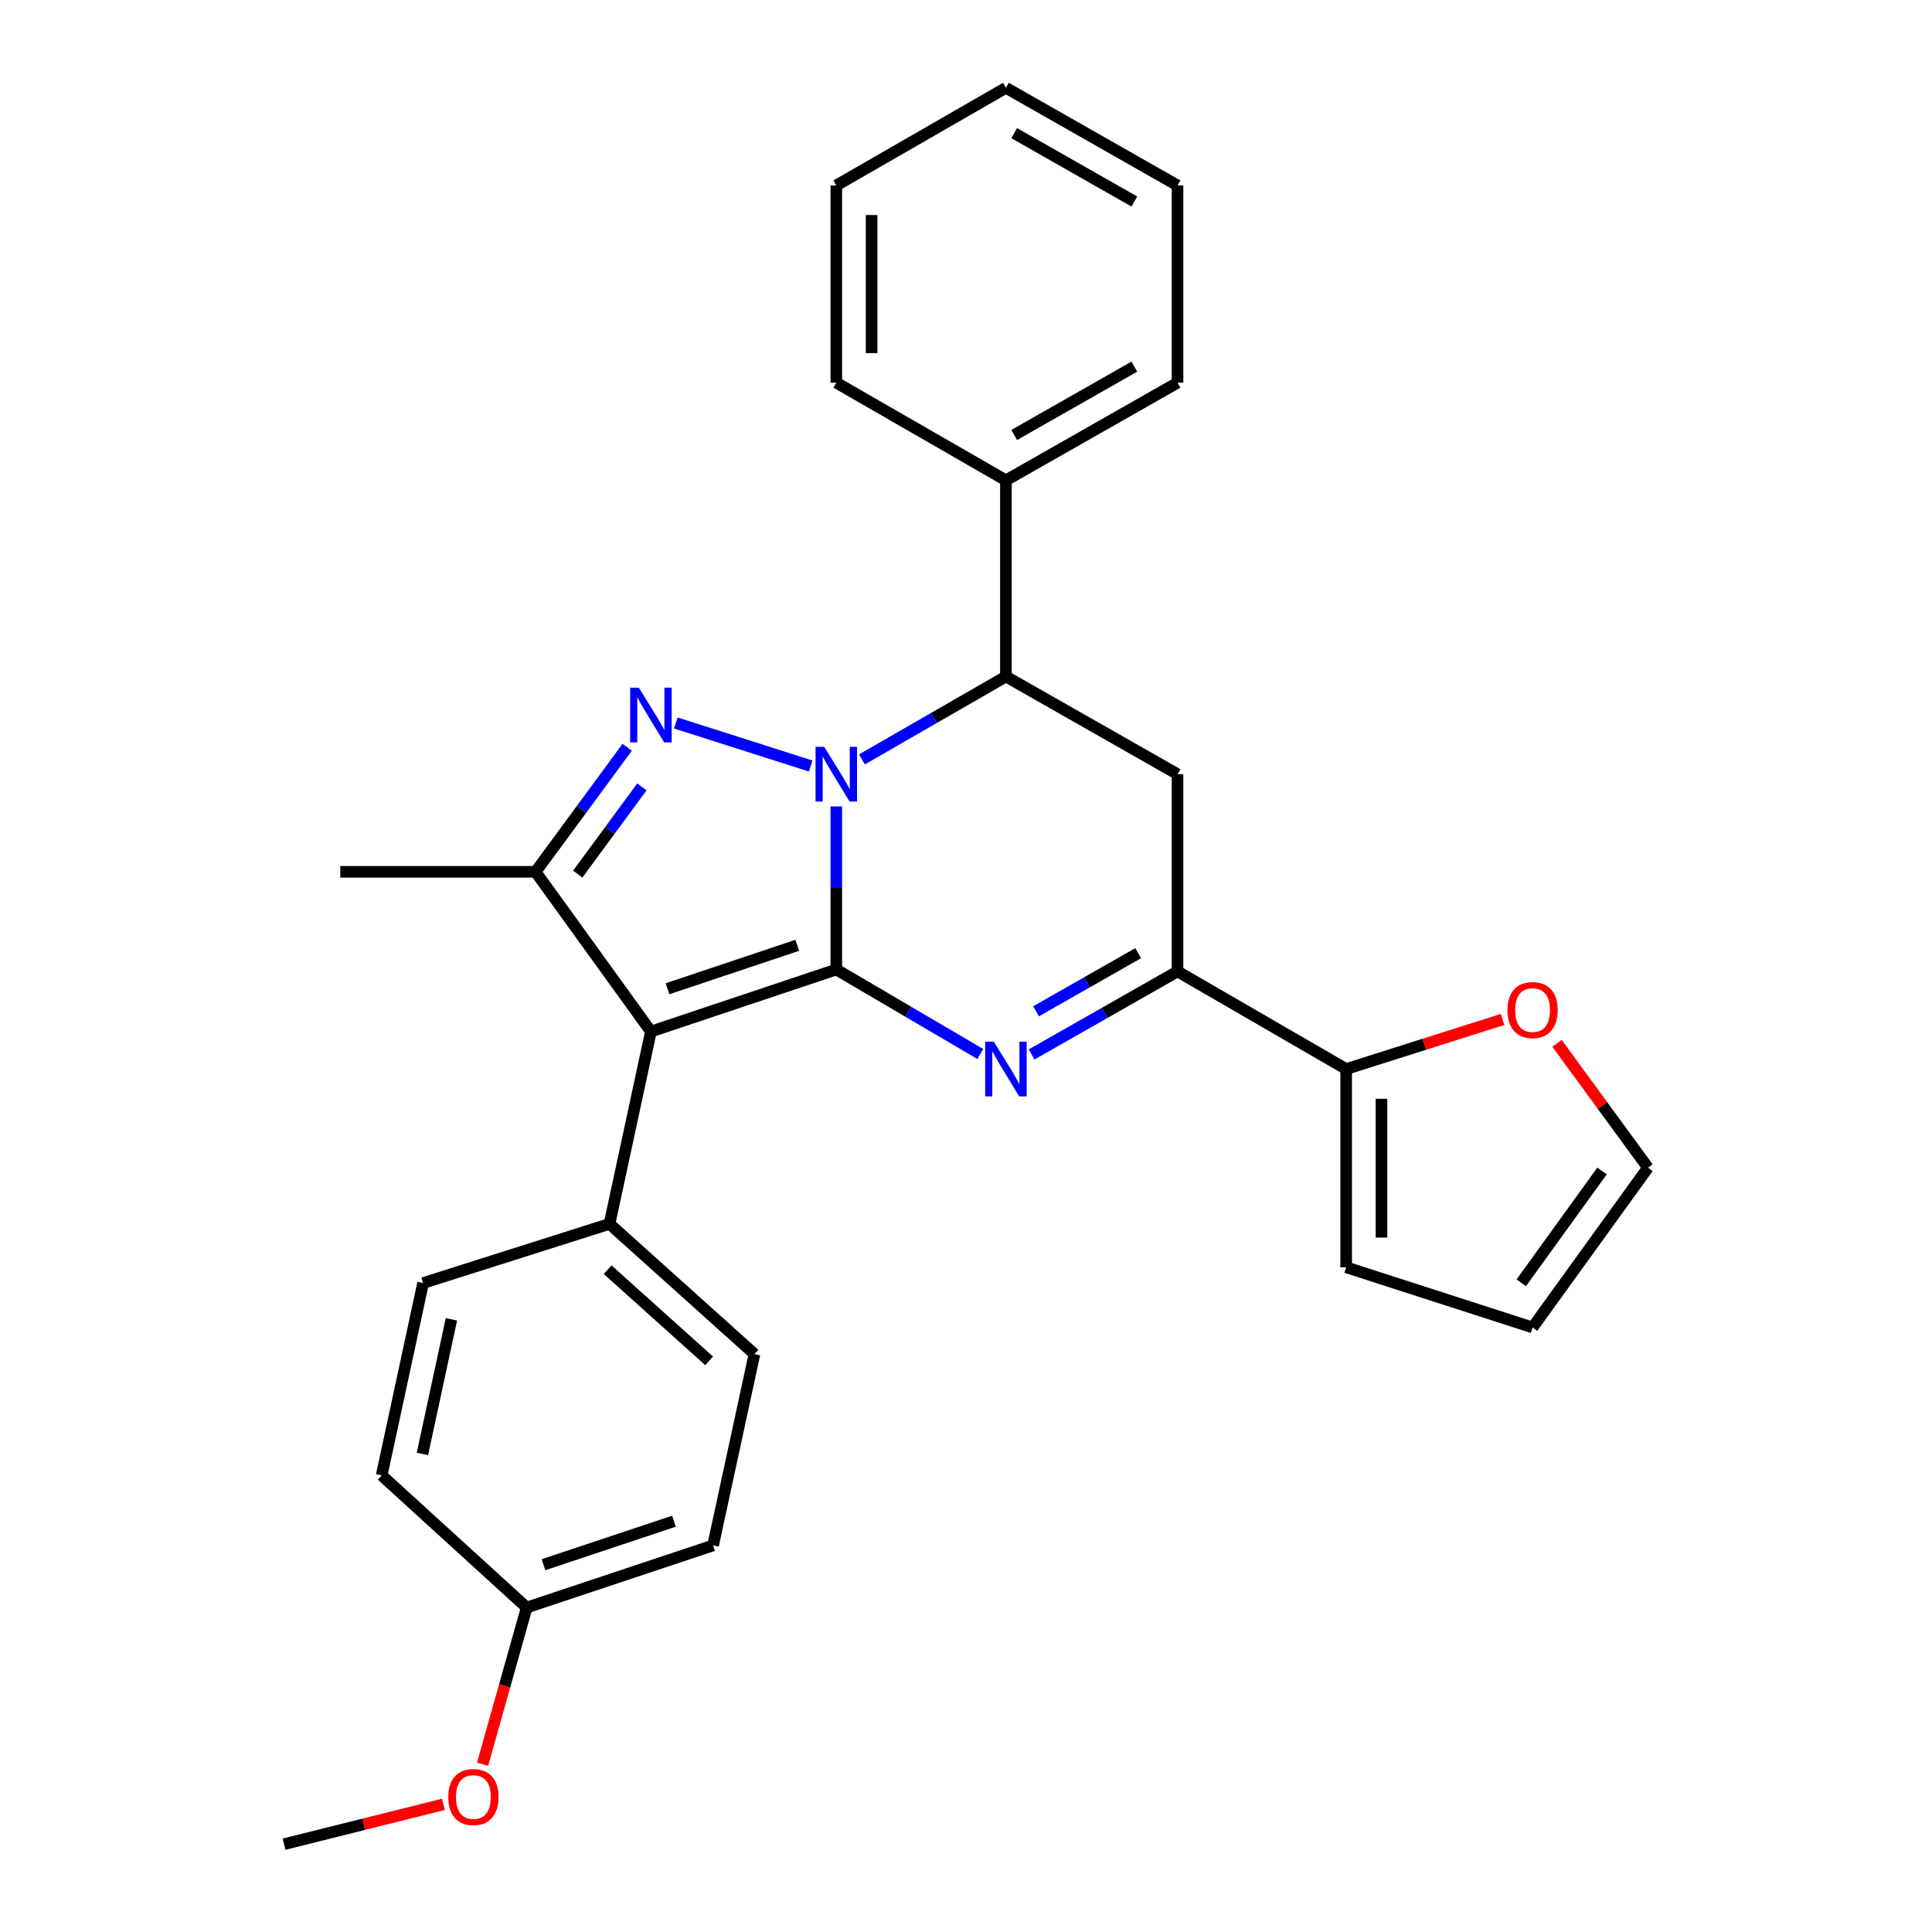 <?xml version='1.0' encoding='iso-8859-1'?>
<svg version='1.1' baseProfile='full'
              xmlns='http://www.w3.org/2000/svg'
                      xmlns:rdkit='http://www.rdkit.org/xml'
                      xmlns:xlink='http://www.w3.org/1999/xlink'
                  xml:space='preserve'
width='1000px' height='1000px' viewBox='0 0 1000 1000'>
<!-- END OF HEADER -->
<rect style='opacity:1.0;fill:#FFFFFF;stroke:none' width='1000' height='1000' x='0' y='0'> </rect>
<path class='bond-0' d='M 432.868,501.808 L 432.868,459.605' style='fill:none;fill-rule:evenodd;stroke:#000000;stroke-width:6px;stroke-linecap:butt;stroke-linejoin:miter;stroke-opacity:1' />
<path class='bond-0' d='M 432.868,459.605 L 432.868,417.402' style='fill:none;fill-rule:evenodd;stroke:#0000FF;stroke-width:6px;stroke-linecap:butt;stroke-linejoin:miter;stroke-opacity:1' />
<path class='bond-2' d='M 432.868,501.808 L 336.914,533.931' style='fill:none;fill-rule:evenodd;stroke:#000000;stroke-width:6px;stroke-linecap:butt;stroke-linejoin:miter;stroke-opacity:1' />
<path class='bond-2' d='M 412.672,489.291 L 345.503,511.778' style='fill:none;fill-rule:evenodd;stroke:#000000;stroke-width:6px;stroke-linecap:butt;stroke-linejoin:miter;stroke-opacity:1' />
<path class='bond-3' d='M 432.868,501.808 L 470.125,523.675' style='fill:none;fill-rule:evenodd;stroke:#000000;stroke-width:6px;stroke-linecap:butt;stroke-linejoin:miter;stroke-opacity:1' />
<path class='bond-3' d='M 470.125,523.675 L 507.382,545.542' style='fill:none;fill-rule:evenodd;stroke:#0000FF;stroke-width:6px;stroke-linecap:butt;stroke-linejoin:miter;stroke-opacity:1' />
<path class='bond-1' d='M 419.61,396.485 L 349.824,374.222' style='fill:none;fill-rule:evenodd;stroke:#0000FF;stroke-width:6px;stroke-linecap:butt;stroke-linejoin:miter;stroke-opacity:1' />
<path class='bond-6' d='M 446.141,393.073 L 483.404,371.62' style='fill:none;fill-rule:evenodd;stroke:#0000FF;stroke-width:6px;stroke-linecap:butt;stroke-linejoin:miter;stroke-opacity:1' />
<path class='bond-6' d='M 483.404,371.62 L 520.668,350.167' style='fill:none;fill-rule:evenodd;stroke:#000000;stroke-width:6px;stroke-linecap:butt;stroke-linejoin:miter;stroke-opacity:1' />
<path class='bond-28' d='M 324.642,386.782 L 300.924,419.017' style='fill:none;fill-rule:evenodd;stroke:#0000FF;stroke-width:6px;stroke-linecap:butt;stroke-linejoin:miter;stroke-opacity:1' />
<path class='bond-28' d='M 300.924,419.017 L 277.206,451.251' style='fill:none;fill-rule:evenodd;stroke:#000000;stroke-width:6px;stroke-linecap:butt;stroke-linejoin:miter;stroke-opacity:1' />
<path class='bond-28' d='M 332.251,407.287 L 315.648,429.851' style='fill:none;fill-rule:evenodd;stroke:#0000FF;stroke-width:6px;stroke-linecap:butt;stroke-linejoin:miter;stroke-opacity:1' />
<path class='bond-28' d='M 315.648,429.851 L 299.046,452.415' style='fill:none;fill-rule:evenodd;stroke:#000000;stroke-width:6px;stroke-linecap:butt;stroke-linejoin:miter;stroke-opacity:1' />
<path class='bond-4' d='M 336.914,533.931 L 277.206,451.251' style='fill:none;fill-rule:evenodd;stroke:#000000;stroke-width:6px;stroke-linecap:butt;stroke-linejoin:miter;stroke-opacity:1' />
<path class='bond-9' d='M 336.914,533.931 L 315.484,633.481' style='fill:none;fill-rule:evenodd;stroke:#000000;stroke-width:6px;stroke-linecap:butt;stroke-linejoin:miter;stroke-opacity:1' />
<path class='bond-5' d='M 533.962,545.776 L 571.728,524.289' style='fill:none;fill-rule:evenodd;stroke:#0000FF;stroke-width:6px;stroke-linecap:butt;stroke-linejoin:miter;stroke-opacity:1' />
<path class='bond-5' d='M 571.728,524.289 L 609.493,502.803' style='fill:none;fill-rule:evenodd;stroke:#000000;stroke-width:6px;stroke-linecap:butt;stroke-linejoin:miter;stroke-opacity:1' />
<path class='bond-5' d='M 536.252,523.441 L 562.687,508.4' style='fill:none;fill-rule:evenodd;stroke:#0000FF;stroke-width:6px;stroke-linecap:butt;stroke-linejoin:miter;stroke-opacity:1' />
<path class='bond-5' d='M 562.687,508.4 L 589.123,493.36' style='fill:none;fill-rule:evenodd;stroke:#000000;stroke-width:6px;stroke-linecap:butt;stroke-linejoin:miter;stroke-opacity:1' />
<path class='bond-18' d='M 277.206,451.251 L 176.133,451.251' style='fill:none;fill-rule:evenodd;stroke:#000000;stroke-width:6px;stroke-linecap:butt;stroke-linejoin:miter;stroke-opacity:1' />
<path class='bond-7' d='M 609.493,502.803 L 609.493,400.714' style='fill:none;fill-rule:evenodd;stroke:#000000;stroke-width:6px;stroke-linecap:butt;stroke-linejoin:miter;stroke-opacity:1' />
<path class='bond-8' d='M 609.493,502.803 L 696.774,553.34' style='fill:none;fill-rule:evenodd;stroke:#000000;stroke-width:6px;stroke-linecap:butt;stroke-linejoin:miter;stroke-opacity:1' />
<path class='bond-12' d='M 520.668,350.167 L 520.668,248.617' style='fill:none;fill-rule:evenodd;stroke:#000000;stroke-width:6px;stroke-linecap:butt;stroke-linejoin:miter;stroke-opacity:1' />
<path class='bond-29' d='M 520.668,350.167 L 609.493,400.714' style='fill:none;fill-rule:evenodd;stroke:#000000;stroke-width:6px;stroke-linecap:butt;stroke-linejoin:miter;stroke-opacity:1' />
<path class='bond-10' d='M 696.774,553.34 L 737.25,540.498' style='fill:none;fill-rule:evenodd;stroke:#000000;stroke-width:6px;stroke-linecap:butt;stroke-linejoin:miter;stroke-opacity:1' />
<path class='bond-10' d='M 737.25,540.498 L 777.726,527.657' style='fill:none;fill-rule:evenodd;stroke:#FF0000;stroke-width:6px;stroke-linecap:butt;stroke-linejoin:miter;stroke-opacity:1' />
<path class='bond-11' d='M 696.774,553.34 L 696.774,655.957' style='fill:none;fill-rule:evenodd;stroke:#000000;stroke-width:6px;stroke-linecap:butt;stroke-linejoin:miter;stroke-opacity:1' />
<path class='bond-11' d='M 715.055,568.732 L 715.055,640.564' style='fill:none;fill-rule:evenodd;stroke:#000000;stroke-width:6px;stroke-linecap:butt;stroke-linejoin:miter;stroke-opacity:1' />
<path class='bond-15' d='M 315.484,633.481 L 390.507,700.877' style='fill:none;fill-rule:evenodd;stroke:#000000;stroke-width:6px;stroke-linecap:butt;stroke-linejoin:miter;stroke-opacity:1' />
<path class='bond-15' d='M 314.521,657.19 L 367.037,704.367' style='fill:none;fill-rule:evenodd;stroke:#000000;stroke-width:6px;stroke-linecap:butt;stroke-linejoin:miter;stroke-opacity:1' />
<path class='bond-16' d='M 315.484,633.481 L 219.002,664.102' style='fill:none;fill-rule:evenodd;stroke:#000000;stroke-width:6px;stroke-linecap:butt;stroke-linejoin:miter;stroke-opacity:1' />
<path class='bond-13' d='M 805.9,540.019 L 829.443,572.212' style='fill:none;fill-rule:evenodd;stroke:#FF0000;stroke-width:6px;stroke-linecap:butt;stroke-linejoin:miter;stroke-opacity:1' />
<path class='bond-13' d='M 829.443,572.212 L 852.985,604.404' style='fill:none;fill-rule:evenodd;stroke:#000000;stroke-width:6px;stroke-linecap:butt;stroke-linejoin:miter;stroke-opacity:1' />
<path class='bond-14' d='M 696.774,655.957 L 793.257,687.085' style='fill:none;fill-rule:evenodd;stroke:#000000;stroke-width:6px;stroke-linecap:butt;stroke-linejoin:miter;stroke-opacity:1' />
<path class='bond-22' d='M 520.668,248.617 L 609.493,198.08' style='fill:none;fill-rule:evenodd;stroke:#000000;stroke-width:6px;stroke-linecap:butt;stroke-linejoin:miter;stroke-opacity:1' />
<path class='bond-22' d='M 524.951,225.147 L 587.129,189.771' style='fill:none;fill-rule:evenodd;stroke:#000000;stroke-width:6px;stroke-linecap:butt;stroke-linejoin:miter;stroke-opacity:1' />
<path class='bond-23' d='M 520.668,248.617 L 432.868,198.08' style='fill:none;fill-rule:evenodd;stroke:#000000;stroke-width:6px;stroke-linecap:butt;stroke-linejoin:miter;stroke-opacity:1' />
<path class='bond-31' d='M 852.985,604.404 L 793.257,687.085' style='fill:none;fill-rule:evenodd;stroke:#000000;stroke-width:6px;stroke-linecap:butt;stroke-linejoin:miter;stroke-opacity:1' />
<path class='bond-31' d='M 829.207,606.102 L 787.397,663.978' style='fill:none;fill-rule:evenodd;stroke:#000000;stroke-width:6px;stroke-linecap:butt;stroke-linejoin:miter;stroke-opacity:1' />
<path class='bond-20' d='M 390.507,700.877 L 369.088,799.899' style='fill:none;fill-rule:evenodd;stroke:#000000;stroke-width:6px;stroke-linecap:butt;stroke-linejoin:miter;stroke-opacity:1' />
<path class='bond-19' d='M 219.002,664.102 L 197.552,763.642' style='fill:none;fill-rule:evenodd;stroke:#000000;stroke-width:6px;stroke-linecap:butt;stroke-linejoin:miter;stroke-opacity:1' />
<path class='bond-19' d='M 233.655,682.884 L 218.64,752.562' style='fill:none;fill-rule:evenodd;stroke:#000000;stroke-width:6px;stroke-linecap:butt;stroke-linejoin:miter;stroke-opacity:1' />
<path class='bond-17' d='M 272.616,832.063 L 197.552,763.642' style='fill:none;fill-rule:evenodd;stroke:#000000;stroke-width:6px;stroke-linecap:butt;stroke-linejoin:miter;stroke-opacity:1' />
<path class='bond-21' d='M 272.616,832.063 L 261.197,872.629' style='fill:none;fill-rule:evenodd;stroke:#000000;stroke-width:6px;stroke-linecap:butt;stroke-linejoin:miter;stroke-opacity:1' />
<path class='bond-21' d='M 261.197,872.629 L 249.779,913.194' style='fill:none;fill-rule:evenodd;stroke:#FF0000;stroke-width:6px;stroke-linecap:butt;stroke-linejoin:miter;stroke-opacity:1' />
<path class='bond-30' d='M 272.616,832.063 L 369.088,799.899' style='fill:none;fill-rule:evenodd;stroke:#000000;stroke-width:6px;stroke-linecap:butt;stroke-linejoin:miter;stroke-opacity:1' />
<path class='bond-30' d='M 281.304,809.896 L 348.835,787.381' style='fill:none;fill-rule:evenodd;stroke:#000000;stroke-width:6px;stroke-linecap:butt;stroke-linejoin:miter;stroke-opacity:1' />
<path class='bond-24' d='M 229.506,933.938 L 188.261,944.242' style='fill:none;fill-rule:evenodd;stroke:#FF0000;stroke-width:6px;stroke-linecap:butt;stroke-linejoin:miter;stroke-opacity:1' />
<path class='bond-24' d='M 188.261,944.242 L 147.015,954.545' style='fill:none;fill-rule:evenodd;stroke:#000000;stroke-width:6px;stroke-linecap:butt;stroke-linejoin:miter;stroke-opacity:1' />
<path class='bond-25' d='M 609.493,198.08 L 609.493,95.991' style='fill:none;fill-rule:evenodd;stroke:#000000;stroke-width:6px;stroke-linecap:butt;stroke-linejoin:miter;stroke-opacity:1' />
<path class='bond-26' d='M 432.868,198.08 L 432.868,95.991' style='fill:none;fill-rule:evenodd;stroke:#000000;stroke-width:6px;stroke-linecap:butt;stroke-linejoin:miter;stroke-opacity:1' />
<path class='bond-26' d='M 451.149,182.767 L 451.149,111.305' style='fill:none;fill-rule:evenodd;stroke:#000000;stroke-width:6px;stroke-linecap:butt;stroke-linejoin:miter;stroke-opacity:1' />
<path class='bond-32' d='M 609.493,95.991 L 520.668,45.455' style='fill:none;fill-rule:evenodd;stroke:#000000;stroke-width:6px;stroke-linecap:butt;stroke-linejoin:miter;stroke-opacity:1' />
<path class='bond-32' d='M 587.129,104.3 L 524.951,68.924' style='fill:none;fill-rule:evenodd;stroke:#000000;stroke-width:6px;stroke-linecap:butt;stroke-linejoin:miter;stroke-opacity:1' />
<path class='bond-27' d='M 432.868,95.991 L 520.668,45.455' style='fill:none;fill-rule:evenodd;stroke:#000000;stroke-width:6px;stroke-linecap:butt;stroke-linejoin:miter;stroke-opacity:1' />
<path  class='atom-1' d='M 426.608 386.554
L 435.888 401.554
Q 436.808 403.034, 438.288 405.714
Q 439.768 408.394, 439.848 408.554
L 439.848 386.554
L 443.608 386.554
L 443.608 414.874
L 439.728 414.874
L 429.768 398.474
Q 428.608 396.554, 427.368 394.354
Q 426.168 392.154, 425.808 391.474
L 425.808 414.874
L 422.128 414.874
L 422.128 386.554
L 426.608 386.554
' fill='#0000FF'/>
<path  class='atom-2' d='M 330.654 355.944
L 339.934 370.944
Q 340.854 372.424, 342.334 375.104
Q 343.814 377.784, 343.894 377.944
L 343.894 355.944
L 347.654 355.944
L 347.654 384.264
L 343.774 384.264
L 333.814 367.864
Q 332.654 365.944, 331.414 363.744
Q 330.214 361.544, 329.854 360.864
L 329.854 384.264
L 326.174 384.264
L 326.174 355.944
L 330.654 355.944
' fill='#0000FF'/>
<path  class='atom-4' d='M 514.408 539.18
L 523.688 554.18
Q 524.608 555.66, 526.088 558.34
Q 527.568 561.02, 527.648 561.18
L 527.648 539.18
L 531.408 539.18
L 531.408 567.5
L 527.528 567.5
L 517.568 551.1
Q 516.408 549.18, 515.168 546.98
Q 513.968 544.78, 513.608 544.1
L 513.608 567.5
L 509.928 567.5
L 509.928 539.18
L 514.408 539.18
' fill='#0000FF'/>
<path  class='atom-11' d='M 780.257 522.809
Q 780.257 516.009, 783.617 512.209
Q 786.977 508.409, 793.257 508.409
Q 799.537 508.409, 802.897 512.209
Q 806.257 516.009, 806.257 522.809
Q 806.257 529.689, 802.857 533.609
Q 799.457 537.489, 793.257 537.489
Q 787.017 537.489, 783.617 533.609
Q 780.257 529.729, 780.257 522.809
M 793.257 534.289
Q 797.577 534.289, 799.897 531.409
Q 802.257 528.489, 802.257 522.809
Q 802.257 517.249, 799.897 514.449
Q 797.577 511.609, 793.257 511.609
Q 788.937 511.609, 786.577 514.409
Q 784.257 517.209, 784.257 522.809
Q 784.257 528.529, 786.577 531.409
Q 788.937 534.289, 793.257 534.289
' fill='#FF0000'/>
<path  class='atom-22' d='M 232.032 930.139
Q 232.032 923.339, 235.392 919.539
Q 238.752 915.739, 245.032 915.739
Q 251.312 915.739, 254.672 919.539
Q 258.032 923.339, 258.032 930.139
Q 258.032 937.019, 254.632 940.939
Q 251.232 944.819, 245.032 944.819
Q 238.792 944.819, 235.392 940.939
Q 232.032 937.059, 232.032 930.139
M 245.032 941.619
Q 249.352 941.619, 251.672 938.739
Q 254.032 935.819, 254.032 930.139
Q 254.032 924.579, 251.672 921.779
Q 249.352 918.939, 245.032 918.939
Q 240.712 918.939, 238.352 921.739
Q 236.032 924.539, 236.032 930.139
Q 236.032 935.859, 238.352 938.739
Q 240.712 941.619, 245.032 941.619
' fill='#FF0000'/>
</svg>
